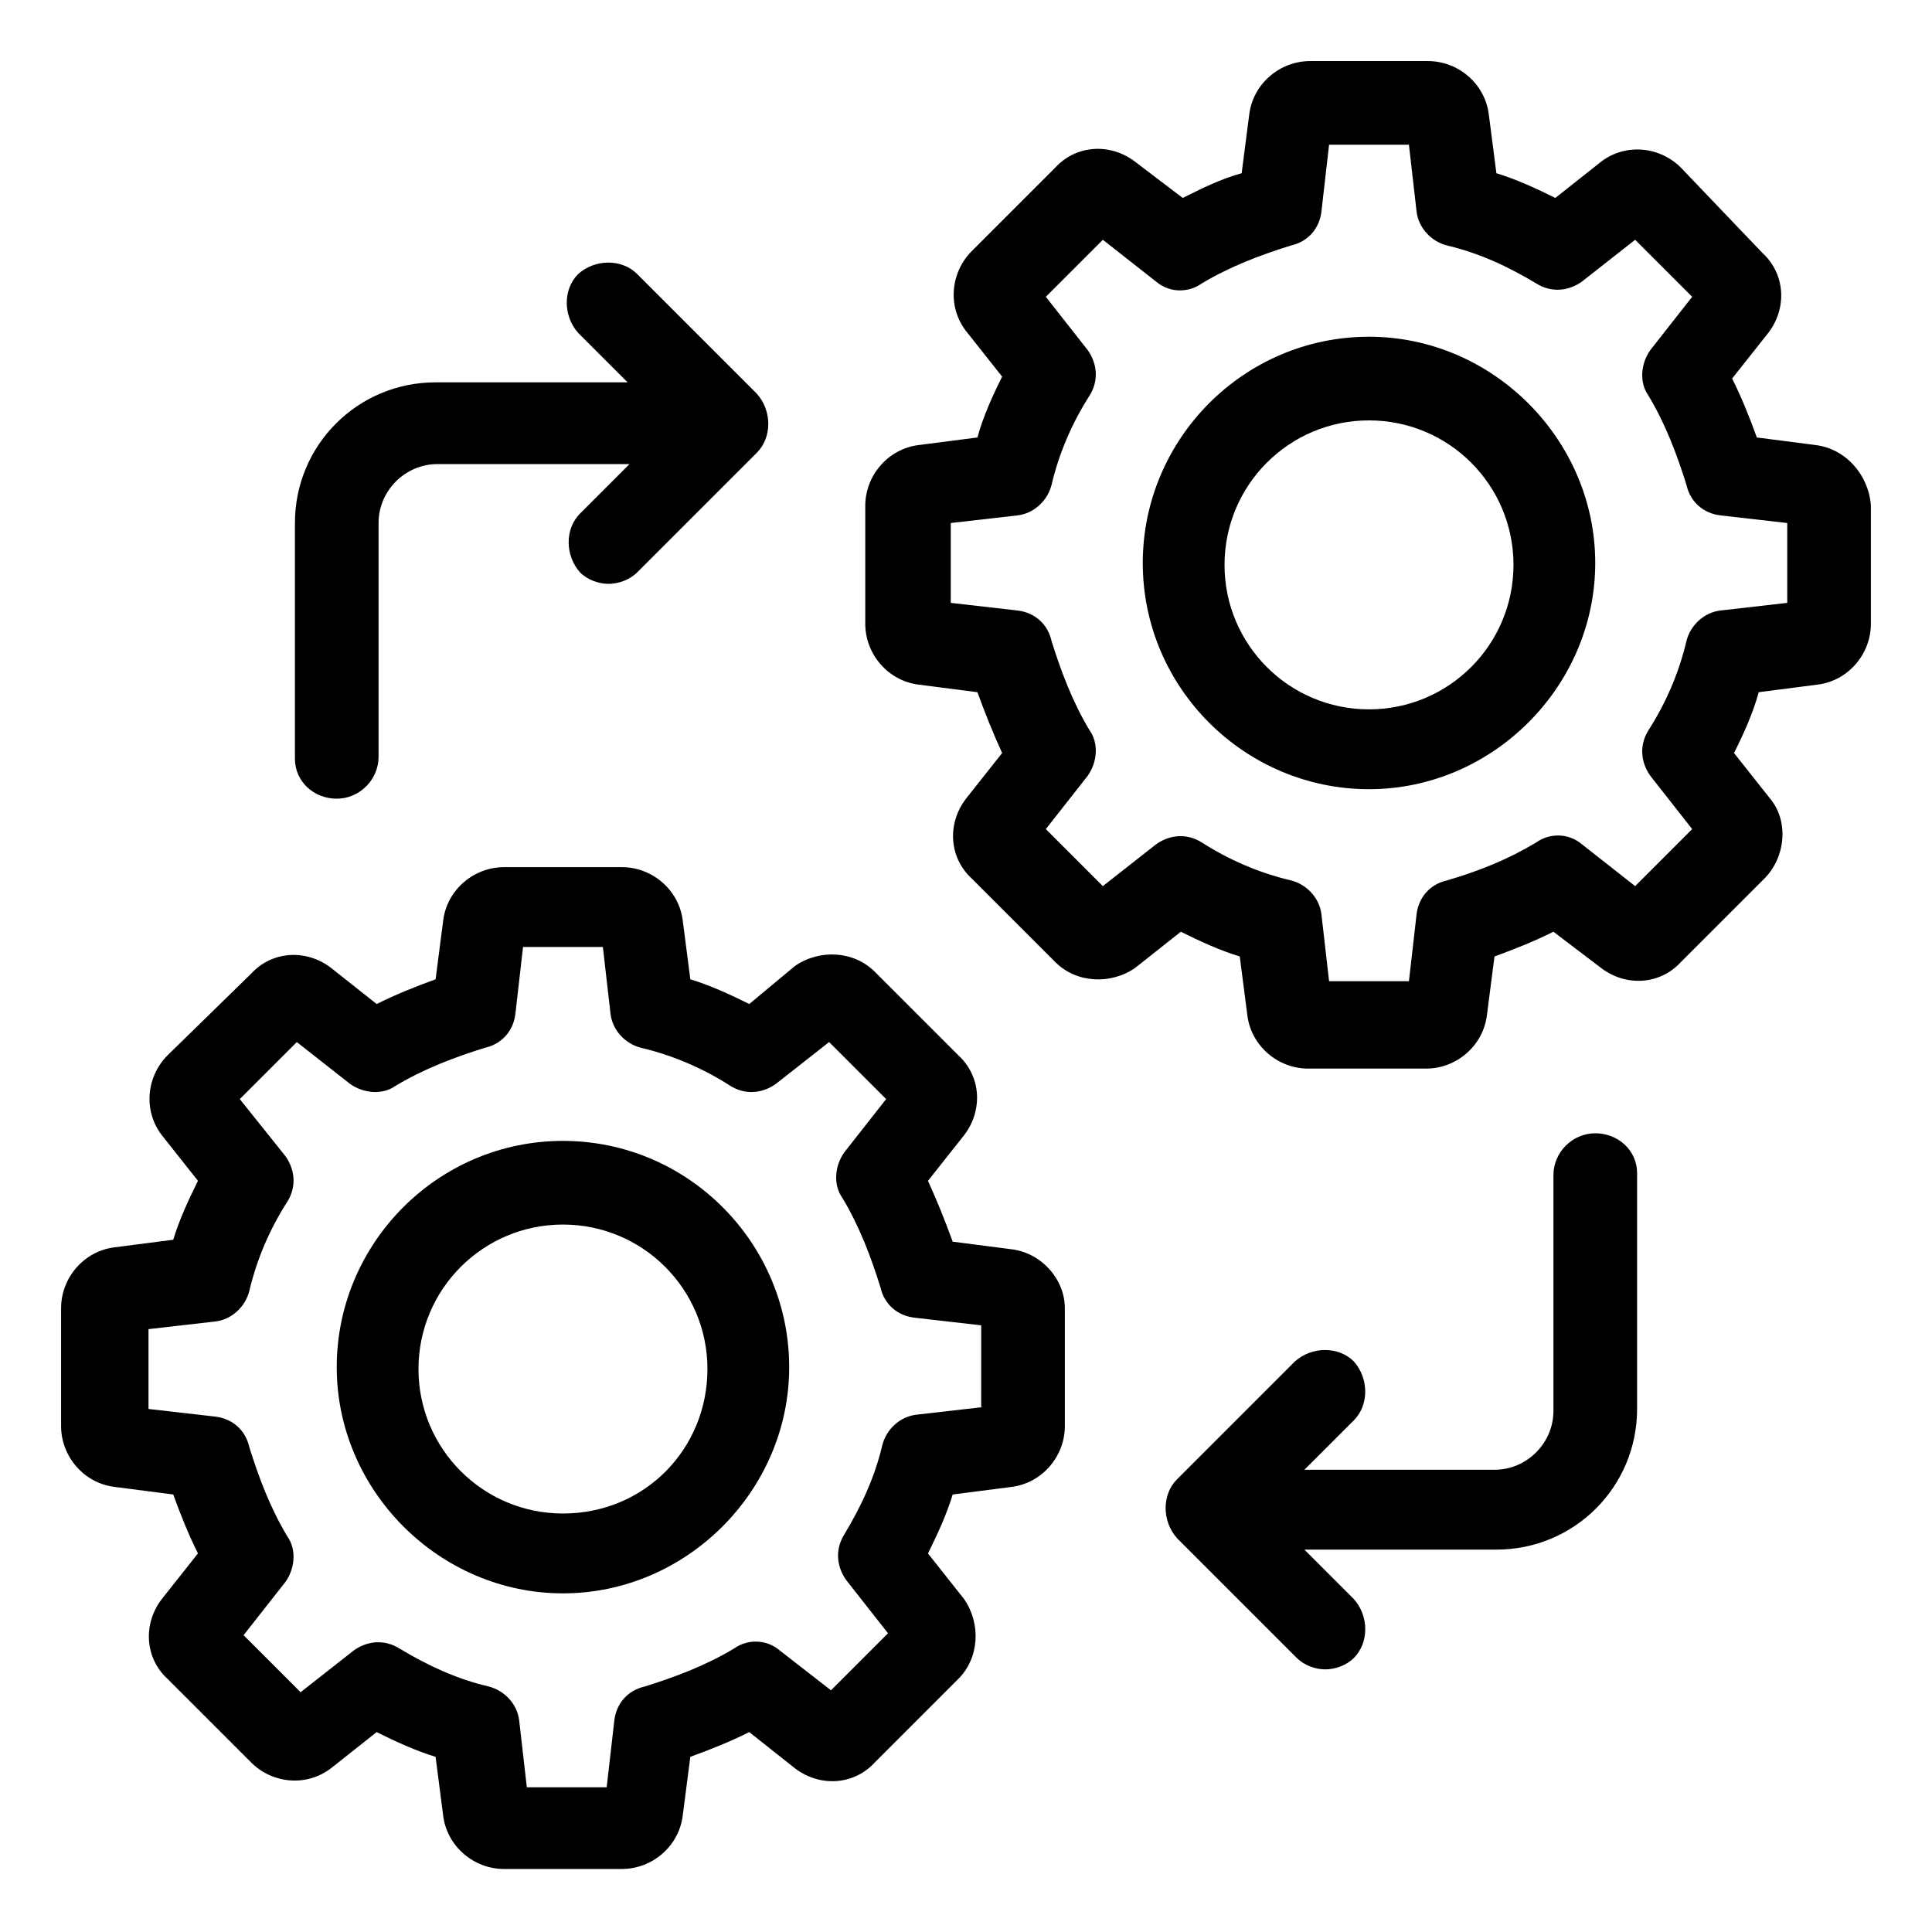 <?xml version="1.0" encoding="UTF-8"?>
<!-- The Best Svg Icon site in the world: iconSvg.co, Visit us! https://iconsvg.co -->
<svg fill="#000000" width="800px" height="800px" version="1.1" viewBox="144 144 512 512" xmlns="http://www.w3.org/2000/svg">
 <g>
  <path d="m412.09 475.07-15.617-2.016c-2.016-5.543-4.031-10.578-6.551-16.121l9.574-12.09c5.039-6.551 4.535-15.617-1.512-21.16l-22.168-22.168c-5.543-5.543-14.609-6.047-21.16-1.512l-12.094 10.074c-5.039-2.519-10.578-5.039-15.617-6.551l-2.016-15.617c-1.008-8.062-8.062-14.105-16.121-14.105h-31.234c-8.062 0-15.113 6.047-16.121 14.105l-2.016 15.617c-5.543 2.016-10.578 4.031-15.617 6.551l-12.09-9.574c-6.551-5.039-15.617-4.535-21.16 1.512l-22.172 21.664c-5.543 5.543-6.551 14.609-1.512 21.16l9.574 12.09c-2.519 5.039-5.039 10.578-6.551 15.617l-15.617 2.016c-8.062 1.008-14.105 8.062-14.105 16.121v31.234c0 8.062 6.047 15.113 14.105 16.121l15.617 2.016c2.016 5.543 4.031 10.578 6.551 15.617l-9.574 12.09c-5.039 6.551-4.535 15.617 1.512 21.16l22.168 22.168c5.543 5.543 14.609 6.551 21.16 1.512l12.09-9.574c5.039 2.519 10.578 5.039 15.617 6.551l2.016 15.617c1.008 8.062 8.062 14.105 16.121 14.105h31.234c8.062 0 15.113-6.047 16.121-14.105l2.016-15.617c5.543-2.016 10.578-4.031 15.617-6.551l12.09 9.574c6.551 5.039 15.617 4.535 21.16-1.512l22.168-22.168c5.543-5.543 6.047-14.609 1.512-21.16l-9.566-12.082c2.519-5.039 5.039-10.578 6.551-15.617l15.617-2.016c8.062-1.008 14.105-8.062 14.105-16.121v-31.234c0-7.559-6.043-14.613-14.105-15.621zm-7.559 41.816-17.633 2.016c-4.535 0.504-8.062 4.031-9.07 8.062-2.016 8.566-5.543 16.121-10.078 23.68-2.519 4.031-2.016 8.566 0.504 12.09l11.082 14.105-15.113 15.113-13.598-10.578c-3.527-3.023-8.566-3.023-12.09-0.504-7.559 4.535-15.617 7.559-23.68 10.078-4.535 1.008-7.559 4.535-8.062 9.07l-2.016 17.633h-21.16l-2.016-17.633c-0.504-4.535-4.031-8.062-8.062-9.07-8.566-2.016-16.121-5.543-23.68-10.078-4.031-2.519-8.566-2.016-12.09 0.504l-14.105 11.082-15.113-15.113 11.082-14.105c2.519-3.527 3.023-8.566 0.504-12.09-4.535-7.559-7.559-15.617-10.078-23.68-1.008-4.535-4.535-7.559-9.07-8.062l-17.633-2.016v-21.16l17.633-2.016c4.535-0.504 8.062-4.031 9.07-8.062 2.016-8.566 5.543-16.625 10.078-23.68 2.519-4.031 2.016-8.566-0.504-12.09l-12.09-15.113 15.113-15.113 14.105 11.082c3.527 2.519 8.566 3.023 12.09 0.504 7.559-4.535 15.617-7.559 23.68-10.078 4.535-1.008 7.559-4.535 8.062-9.07l2.016-17.633h21.16l2.016 17.633c0.504 4.535 4.031 8.062 8.062 9.07 8.566 2.016 16.625 5.543 23.68 10.078 4.031 2.519 8.566 2.016 12.09-0.504l14.105-11.082 15.113 15.113-11.082 14.105c-2.519 3.527-3.023 8.566-0.504 12.09 4.535 7.559 7.559 15.617 10.078 23.68 1.008 4.535 4.535 7.559 9.07 8.062l17.633 2.016-0.004 21.664z"/>
  <path d="m293.19 446.35c-33.25 0-59.953 27.207-59.953 59.953 0 32.746 27.207 59.953 59.953 59.953s59.953-27.207 59.953-59.953c0-32.746-26.703-59.953-59.953-59.953zm0 98.746c-21.16 0-38.289-17.129-38.289-38.289 0-21.16 17.129-38.289 38.289-38.289s38.289 17.129 38.289 38.289c0 21.16-16.625 38.289-38.289 38.289z"/>
  <path d="m625.2 261.95-15.617-2.016c-2.016-5.543-4.031-10.578-6.551-15.617l9.574-12.09c5.039-6.551 4.535-15.617-1.512-21.16l-21.668-22.672c-5.543-5.543-14.609-6.551-21.16-1.512l-12.09 9.574c-5.039-2.519-10.578-5.039-15.617-6.551l-2.016-15.617c-1.008-8.062-8.062-14.105-16.121-14.105h-31.234c-8.062 0-15.113 6.047-16.121 14.105l-2.016 15.617c-5.543 1.512-10.578 4.031-15.617 6.551l-12.594-9.574c-6.551-5.039-15.617-4.535-21.16 1.512l-22.168 22.168c-5.543 5.543-6.551 14.609-1.512 21.16l9.574 12.09c-2.519 5.039-5.039 10.578-6.551 16.121l-15.617 2.016c-8.062 1.008-14.105 8.062-14.105 16.121v31.234c0 8.062 6.047 15.113 14.105 16.121l15.617 2.016c2.016 5.543 4.031 10.578 6.551 16.121l-9.574 12.09c-5.039 6.551-4.535 15.617 1.512 21.16l22.168 22.168c5.543 5.543 14.609 6.047 21.16 1.512l12.09-9.574c5.039 2.519 10.578 5.039 15.617 6.551l2.016 15.617c1.008 8.062 8.062 14.105 16.121 14.105h31.234c8.062 0 15.113-6.047 16.121-14.105l2.016-15.617c5.543-2.016 10.578-4.031 15.617-6.551l12.594 9.574c6.551 5.039 15.617 4.535 21.16-1.512l22.168-22.168c5.543-5.543 6.551-15.113 1.512-21.16l-9.574-12.09c2.519-5.039 5.039-10.578 6.551-16.121l15.617-2.016c8.062-1.008 14.105-8.062 14.105-16.121v-31.234c-0.5-8.059-6.547-15.113-14.605-16.121zm-7.559 41.816-17.633 2.016c-4.535 0.504-8.062 4.031-9.07 8.062-2.016 8.566-5.543 16.625-10.078 23.68-2.519 4.031-2.016 8.566 0.504 12.09l11.082 14.105-15.113 15.113-14.105-11.082c-3.527-3.023-8.566-3.023-12.09-0.504-7.559 4.535-15.113 7.559-23.68 10.078-4.535 1.008-7.559 4.535-8.062 9.07l-2.016 17.633h-21.16l-2.016-17.633c-0.504-4.535-4.031-8.062-8.062-9.07-8.566-2.016-16.625-5.543-23.68-10.078-4.031-2.519-8.566-2.016-12.09 0.504l-14.105 11.082-15.113-15.113 11.082-14.105c2.519-3.527 3.023-8.566 0.504-12.09-4.535-7.559-7.559-15.617-10.078-23.68-1.008-4.535-4.535-7.559-9.07-8.062l-17.633-2.016v-21.16l17.633-2.016c4.535-0.504 8.062-4.031 9.07-8.062 2.016-8.566 5.543-16.625 10.078-23.68 2.519-4.031 2.016-8.566-0.504-12.09l-11.082-14.105 15.113-15.113 14.105 11.082c3.527 3.023 8.566 3.023 12.09 0.504 7.559-4.535 15.617-7.559 23.68-10.078 4.535-1.008 7.559-4.535 8.062-9.07l2.016-17.633h21.16l2.016 17.633c0.504 4.535 4.031 8.062 8.062 9.07 8.566 2.016 16.121 5.543 23.68 10.078 4.031 2.519 8.566 2.016 12.09-0.504l14.105-11.082 15.113 15.113-11.082 14.105c-2.519 3.527-3.023 8.566-0.504 12.09 4.535 7.559 7.559 15.617 10.078 23.68 1.008 4.535 4.535 7.559 9.07 8.062l17.633 2.016z"/>
  <path d="m506.8 233.24c-33.25 0-59.953 27.207-59.953 59.953 0 33.25 27.207 59.953 59.953 59.953 32.746 0 59.953-27.207 59.953-59.953 0-32.75-27.203-59.953-59.953-59.953zm0 98.746c-21.16 0-38.289-17.129-38.289-38.289 0-21.16 17.129-38.289 38.289-38.289 21.16 0 38.289 17.129 38.289 38.289 0 21.16-17.129 38.289-38.289 38.289z"/>
  <path d="m233.24 355.66c6.047 0 11.082-5.039 11.082-11.082v-61.973c0-8.566 7.055-15.617 15.617-15.617h50.883l-13.098 13.098c-4.031 4.031-4.031 11.082 0 15.617 2.016 2.016 5.039 3.023 7.559 3.023s5.543-1.008 7.559-3.023l31.738-31.738c4.031-4.031 4.031-11.082 0-15.617l-31.738-31.738c-4.031-4.031-11.082-4.031-15.617 0-4.031 4.031-4.031 11.082 0 15.617l13.098 13.098h-50.883c-20.656 0-37.281 16.625-37.281 37.281v62.473c-0.004 6.047 5.035 10.582 11.082 10.582z"/>
  <path d="m566.76 444.33c-6.047 0-11.082 5.039-11.082 11.082v62.473c0 8.566-7.055 15.617-15.617 15.617l-50.383 0.004 13.098-13.098c4.031-4.031 4.031-11.082 0-15.617-4.031-4.031-11.082-4.031-15.617 0l-31.234 31.234c-4.031 4.031-4.031 11.082 0 15.617l31.738 31.738c2.016 2.016 5.039 3.023 7.559 3.023s5.543-1.008 7.559-3.023c4.031-4.031 4.031-11.082 0-15.617l-13.098-13.098h50.883c20.656 0 37.281-16.625 37.281-37.281v-62.473c0-6.047-5.039-10.582-11.086-10.582z"/>
 </g>
</svg>